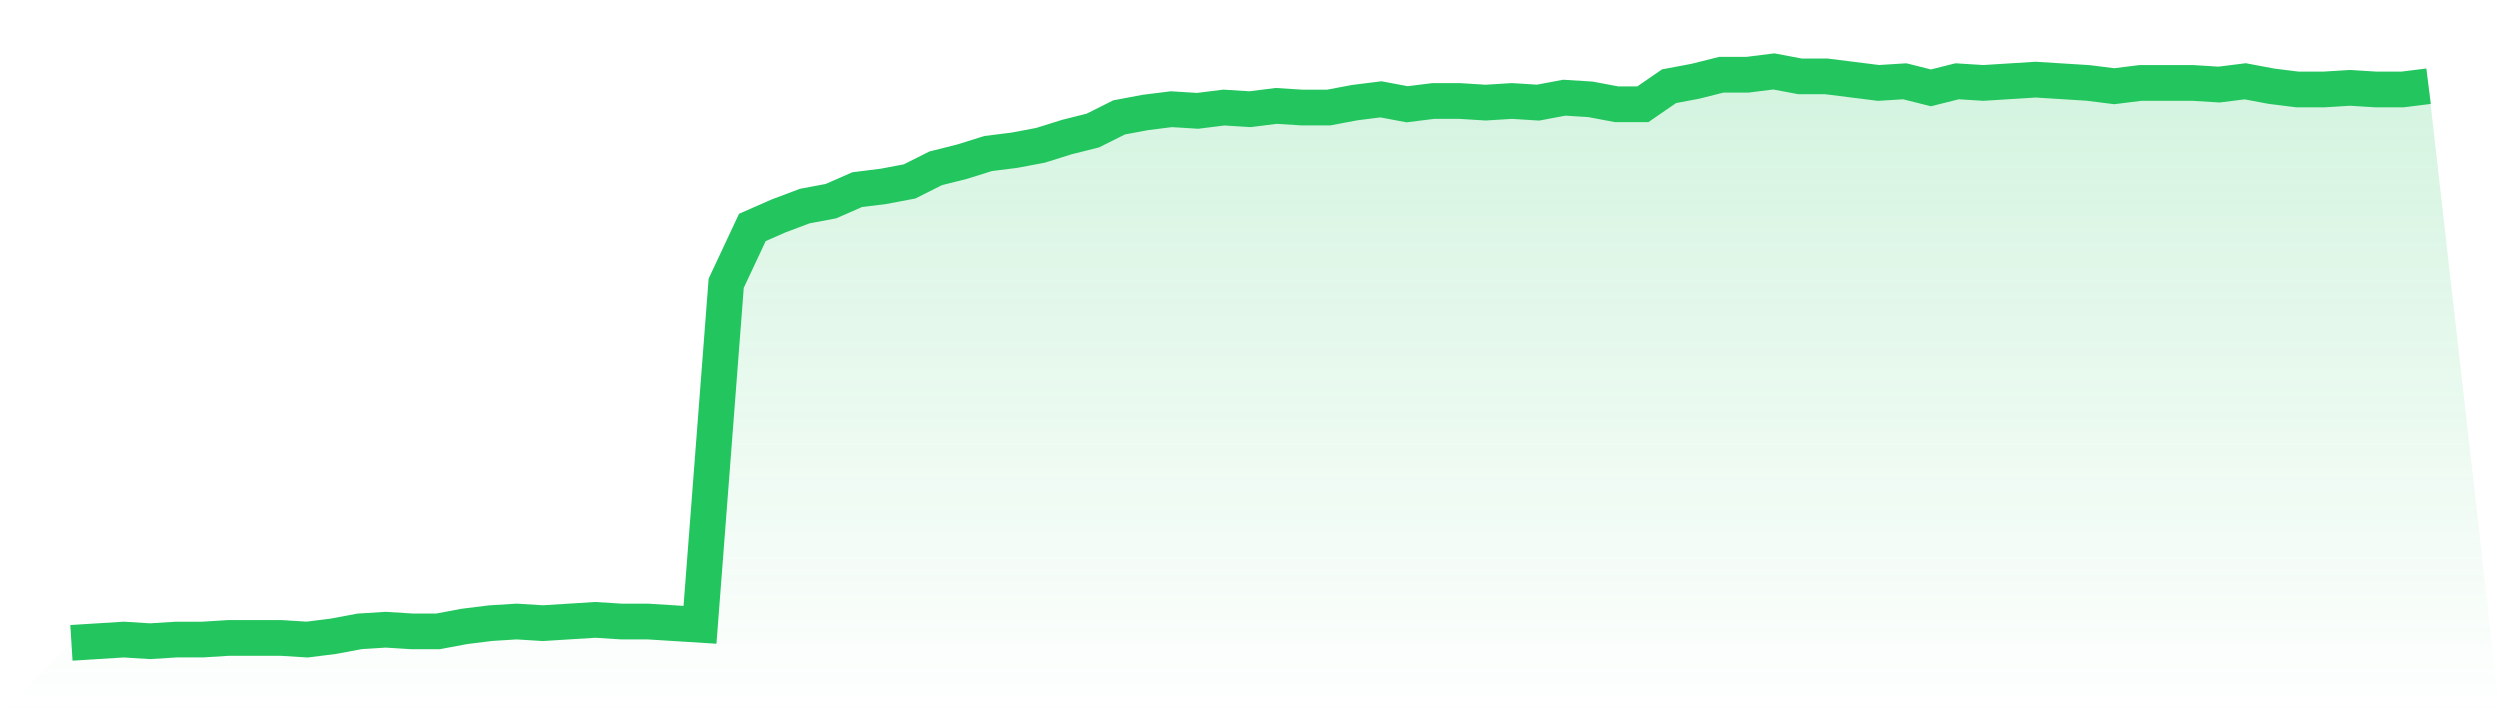 <svg viewBox="0 0 140 40" xmlns="http://www.w3.org/2000/svg">
<defs>
<linearGradient id="gradient" x1="0" x2="0" y1="0" y2="1">
<stop offset="0%" stop-color="#22c55e" stop-opacity="0.2"/>
<stop offset="100%" stop-color="#22c55e" stop-opacity="0"/>
</linearGradient>
</defs>
<path d="M4,36 L4,36 L5.467,35.908 L6.933,35.816 L8.4,35.908 L9.867,35.816 L11.333,35.816 L12.8,35.724 L14.267,35.724 L15.733,35.724 L17.2,35.816 L18.667,35.632 L20.133,35.356 L21.6,35.264 L23.067,35.356 L24.533,35.356 L26,35.08 L27.467,34.897 L28.933,34.805 L30.4,34.897 L31.867,34.805 L33.333,34.713 L34.8,34.805 L36.267,34.805 L37.733,34.897 L39.2,34.989 L40.667,15.862 L42.133,12.736 L43.6,12.092 L45.067,11.54 L46.533,11.264 L48,10.621 L49.467,10.437 L50.933,10.161 L52.4,9.425 L53.867,9.057 L55.333,8.598 L56.8,8.414 L58.267,8.138 L59.733,7.678 L61.2,7.31 L62.667,6.575 L64.133,6.299 L65.6,6.115 L67.067,6.207 L68.533,6.023 L70,6.115 L71.467,5.931 L72.933,6.023 L74.4,6.023 L75.867,5.747 L77.333,5.563 L78.8,5.839 L80.267,5.655 L81.733,5.655 L83.2,5.747 L84.667,5.655 L86.133,5.747 L87.6,5.471 L89.067,5.563 L90.533,5.839 L92,5.839 L93.467,4.828 L94.933,4.552 L96.4,4.184 L97.867,4.184 L99.333,4 L100.8,4.276 L102.267,4.276 L103.733,4.46 L105.2,4.644 L106.667,4.552 L108.133,4.92 L109.6,4.552 L111.067,4.644 L112.533,4.552 L114,4.46 L115.467,4.552 L116.933,4.644 L118.4,4.828 L119.867,4.644 L121.333,4.644 L122.8,4.644 L124.267,4.736 L125.733,4.552 L127.2,4.828 L128.667,5.011 L130.133,5.011 L131.6,4.92 L133.067,5.011 L134.533,5.011 L136,4.828 L140,40 L0,40 z" fill="url(#gradient)"/>
<path d="M4,36 L4,36 L5.467,35.908 L6.933,35.816 L8.4,35.908 L9.867,35.816 L11.333,35.816 L12.8,35.724 L14.267,35.724 L15.733,35.724 L17.2,35.816 L18.667,35.632 L20.133,35.356 L21.6,35.264 L23.067,35.356 L24.533,35.356 L26,35.08 L27.467,34.897 L28.933,34.805 L30.4,34.897 L31.867,34.805 L33.333,34.713 L34.8,34.805 L36.267,34.805 L37.733,34.897 L39.2,34.989 L40.667,15.862 L42.133,12.736 L43.6,12.092 L45.067,11.54 L46.533,11.264 L48,10.621 L49.467,10.437 L50.933,10.161 L52.4,9.425 L53.867,9.057 L55.333,8.598 L56.8,8.414 L58.267,8.138 L59.733,7.678 L61.2,7.31 L62.667,6.575 L64.133,6.299 L65.6,6.115 L67.067,6.207 L68.533,6.023 L70,6.115 L71.467,5.931 L72.933,6.023 L74.4,6.023 L75.867,5.747 L77.333,5.563 L78.8,5.839 L80.267,5.655 L81.733,5.655 L83.2,5.747 L84.667,5.655 L86.133,5.747 L87.6,5.471 L89.067,5.563 L90.533,5.839 L92,5.839 L93.467,4.828 L94.933,4.552 L96.4,4.184 L97.867,4.184 L99.333,4 L100.8,4.276 L102.267,4.276 L103.733,4.46 L105.2,4.644 L106.667,4.552 L108.133,4.92 L109.6,4.552 L111.067,4.644 L112.533,4.552 L114,4.46 L115.467,4.552 L116.933,4.644 L118.4,4.828 L119.867,4.644 L121.333,4.644 L122.8,4.644 L124.267,4.736 L125.733,4.552 L127.2,4.828 L128.667,5.011 L130.133,5.011 L131.6,4.92 L133.067,5.011 L134.533,5.011 L136,4.828" fill="none" stroke="#22c55e" stroke-width="2"/>
</svg>
